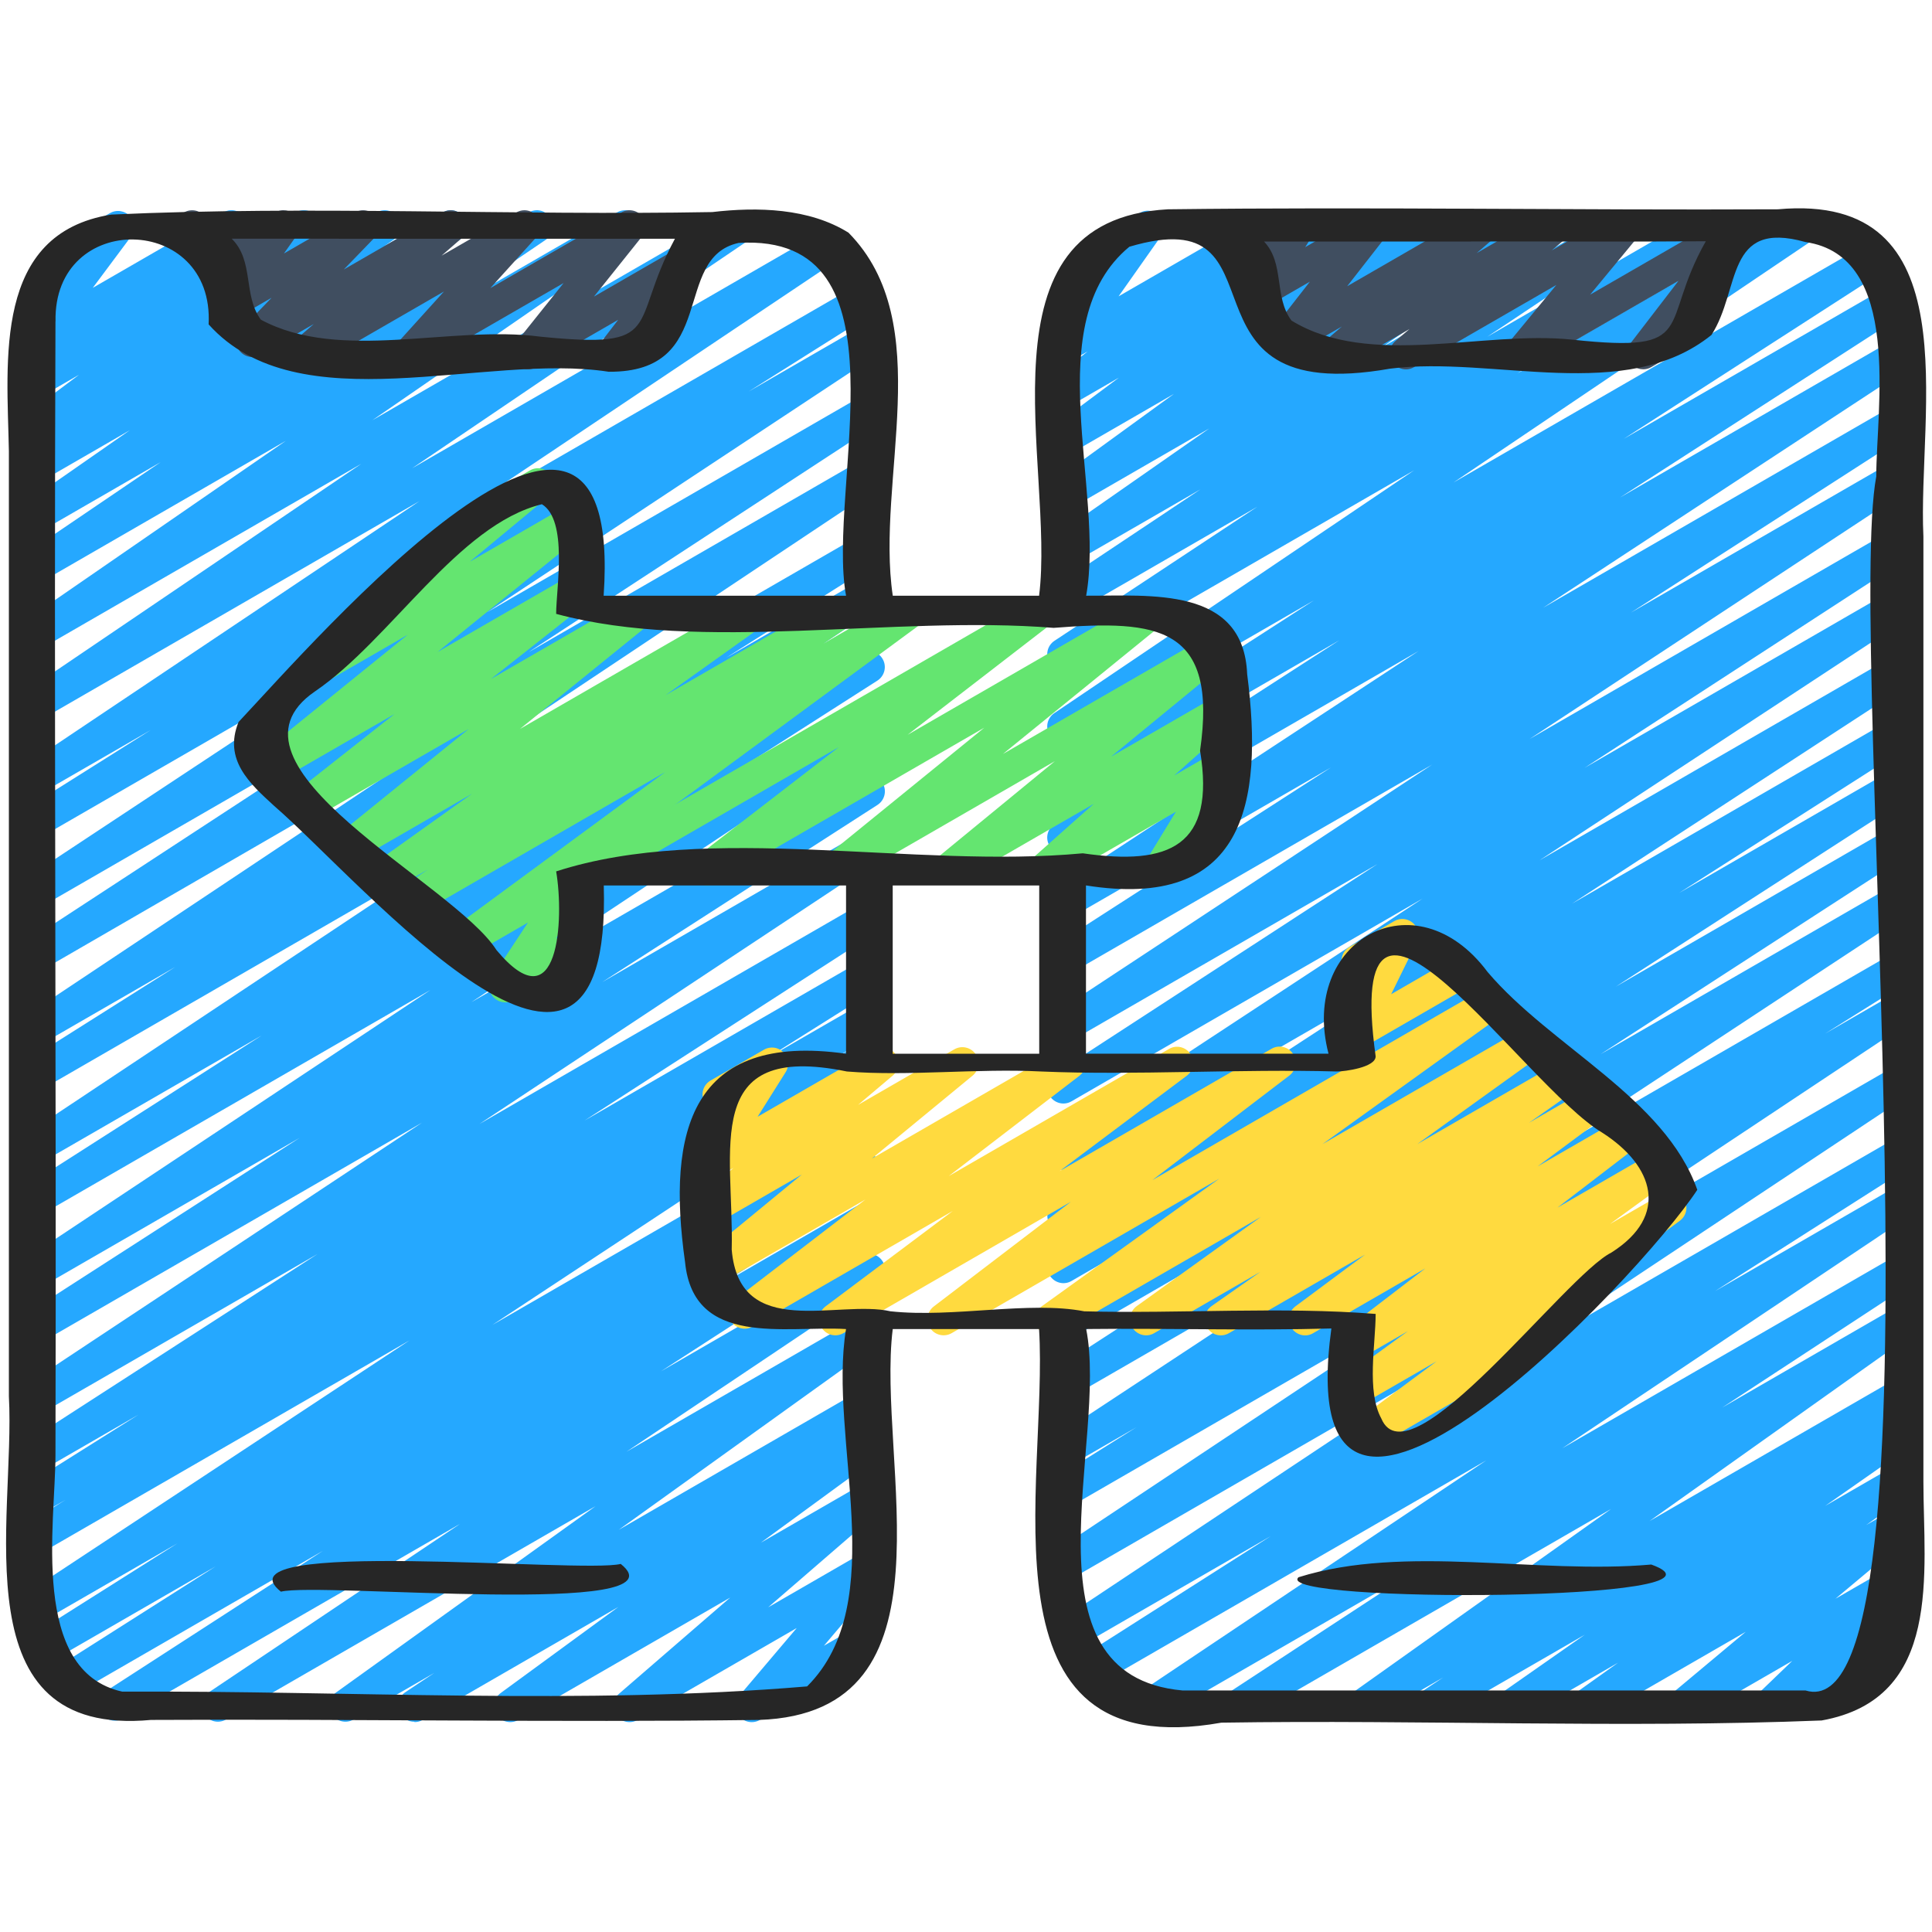 <svg id="Icon" viewBox="0 0 60 60" xmlns="http://www.w3.org/2000/svg"><path d="m38.453 53.47c-.168 0-.331-.085-.426-.238-.142-.23-.074-.531.151-.68l5.759-3.774-7.978 4.605c-.235.136-.532.06-.675-.168-.143-.229-.077-.53.146-.68l10.727-7.181-12.151 7.016c-.235.138-.536.06-.678-.173-.141-.232-.07-.535.159-.682l5.984-3.814-6.086 3.514c-.235.136-.532.061-.675-.169s-.077-.53.148-.68l12.567-8.35-12.145 7.012c-.234.136-.532.061-.675-.169s-.077-.53.148-.68l12.697-8.438-12.171 7.026c-.235.138-.537.059-.679-.175-.141-.233-.067-.537.163-.682l2.534-1.588-2.019 1.165c-.234.136-.534.061-.676-.17s-.075-.531.15-.681l11.726-7.722-11.2 6.467c-.235.137-.534.06-.677-.172-.142-.231-.072-.533.155-.681l9.53-6.173-9.009 5.201c-.235.137-.535.061-.677-.172-.142-.231-.072-.533.155-.681l9.061-5.851-8.539 4.93c-.235.138-.534.059-.678-.173-.141-.232-.07-.535.158-.682l7.086-4.524-6.566 3.791c-.235.136-.535.061-.676-.171-.142-.231-.074-.532.152-.681l10.413-6.786-9.89 5.71c-.235.137-.533.06-.676-.17-.142-.23-.075-.532.151-.681l11.429-7.508-10.904 6.296c-.235.137-.534.06-.677-.171-.142-.231-.073-.533.154-.681l10.025-6.516-9.503 5.486c-.234.136-.534.06-.676-.17s-.075-.531.15-.681l11.732-7.727-11.207 6.471c-.235.137-.535.061-.677-.172s-.072-.534.156-.681l8.582-5.526-8.062 4.654c-.235.137-.533.06-.676-.17-.142-.23-.075-.532.151-.681l11.312-7.423-10.787 6.228c-.235.136-.535.061-.677-.172-.142-.231-.072-.534.155-.681l8.846-5.707-8.324 4.806c-.235.137-.535.061-.677-.172-.142-.231-.072-.534.156-.681l8.051-5.19-7.53 4.347c-.234.135-.531.06-.674-.168-.143-.229-.079-.528.145-.679l11.175-7.541-10.646 6.146c-.234.136-.534.061-.675-.17-.143-.229-.076-.531.149-.68l6.301-4.164-5.775 3.334c-.234.136-.532.061-.675-.169s-.077-.53.147-.68l4.535-3.024-4.008 2.313c-.233.136-.528.062-.672-.164-.144-.227-.084-.525.136-.679l4.82-3.362-4.284 2.474c-.229.134-.525.062-.669-.16-.146-.224-.09-.521.125-.677l3.73-2.71-3.187 1.84c-.228.135-.522.063-.668-.158s-.093-.517.119-.676l2.027-1.511-1.479.854c-.227.131-.517.066-.664-.152-.146-.217-.102-.511.104-.673l1.069-.844-.51.294c-.202.119-.461.079-.619-.096-.158-.173-.175-.434-.039-.625l1.32-1.872-.08.046c-.24.138-.546.057-.683-.183-.139-.239-.057-.545.183-.683l2.049-1.183c.202-.118.461-.079.619.096.158.173.175.434.039.625l-1.319 1.871 4.529-2.614c.224-.133.516-.066.664.152.146.217.102.511-.104.673l-1.068.843 2.89-1.668c.229-.133.522-.062.668.158s.093.517-.119.676l-2.03 1.513 4.065-2.347c.229-.136.525-.062.669.16.146.224.09.521-.125.677l-3.727 2.706 6.138-3.543c.229-.135.528-.062.672.164s.084.525-.136.679l-4.824 3.364 7.288-4.207c.234-.137.532-.062.675.169.143.229.077.53-.147.68l-4.53 3.021 6.703-3.87c.234-.137.533-.062.675.17.143.229.076.531-.149.68l-6.297 4.162 8.675-5.009c.234-.137.53-.062.674.168.143.229.079.528-.145.679l-11.182 7.545 12.814-7.397c.235-.137.535-.061.677.172.142.231.072.534-.156.681l-8.051 5.19 8.205-4.736c.235-.137.535-.061.677.172.142.231.072.534-.155.681l-8.839 5.703 8.397-4.849c.236-.137.533-.06.676.17.142.23.075.532-.151.681l-11.312 7.423 10.787-6.228c.236-.136.535-.061.677.172s.072.534-.156.681l-8.582 5.526 8.062-4.654c.236-.137.533-.06.676.17.142.23.075.531-.15.681l-11.732 7.727 11.207-6.471c.236-.137.534-.06.677.171.142.231.073.533-.154.681l-10.025 6.516 9.503-5.486c.236-.137.533-.06.676.17.142.23.075.532-.151.681l-11.429 7.508 10.904-6.296c.236-.137.535-.061.676.171.142.231.074.533-.152.681l-10.413 6.786 9.89-5.71c.237-.137.536-.059.678.173.141.232.07.535-.158.682l-7.086 4.524 6.566-3.791c.236-.138.535-.06.677.172s.072.533-.155.681l-9.061 5.851 8.539-4.93c.236-.136.534-.06.677.172.142.231.072.533-.155.681l-9.53 6.173 9.009-5.201c.233-.137.532-.061.676.17.142.23.075.531-.15.681l-11.726 7.722 11.2-6.467c.237-.137.538-.059.679.175s.067.537-.163.682l-2.552 1.599 2.036-1.175c.233-.138.532-.061.675.169s.077.53-.148.68l-12.691 8.434 12.165-7.023c.233-.138.532-.061.675.169s.077.53-.148.68l-12.572 8.353 12.046-6.954c.237-.136.537-.059.678.173s.07.535-.159.682l-5.977 3.81 5.458-3.151c.233-.137.532-.061.675.168s.077.53-.146.68l-10.729 7.182 10.2-5.889c.236-.136.533-.06.676.171.142.23.074.531-.151.68l-5.755 3.772 5.23-3.02c.229-.135.526-.062.671.162.145.225.086.523-.131.678l-8.029 5.706 7.489-4.323c.233-.138.532-.062.676.17.142.229.075.531-.15.68l-.688.455.163-.094c.229-.136.528-.062.672.164s.084.525-.136.679l-2.571 1.798 2.035-1.175c.228-.136.525-.064.671.162.144.225.087.522-.13.678l-1.303.93.762-.439c.223-.131.512-.067.66.146.148.212.109.503-.09.67l-2.286 1.911 1.716-.99c.216-.128.496-.07.649.132.152.202.129.486-.053.661l-1.074 1.033.393-.227c.237-.14.545-.058.683.183.139.239.057.545-.183.683l-3.95 2.28c-.217.127-.497.069-.649-.132-.152-.202-.129-.486.053-.661l1.073-1.032-3.161 1.825c-.224.131-.512.067-.66-.146-.148-.212-.109-.503.09-.67l2.287-1.912-4.727 2.729c-.23.134-.526.062-.671-.162-.144-.225-.087-.522.13-.678l1.303-.93-3.065 1.77c-.233.135-.528.062-.672-.164s-.084-.525.136-.679l2.568-1.796-4.57 2.639c-.236.135-.533.061-.676-.17-.142-.229-.075-.531.15-.68l.697-.461-2.271 1.311c-.229.135-.525.062-.671-.162-.145-.225-.086-.523.131-.678l8.027-5.704-11.336 6.544c-.079.046-.165.067-.25.067z" fill="#25a8ff"/><path d="m41.474 11.47c-.157 0-.311-.074-.408-.211-.149-.211-.113-.5.082-.668l.524-.45-1.558.898c-.205.122-.469.076-.627-.104-.157-.181-.164-.447-.018-.636l1.211-1.552-1.39.802c-.198.116-.449.08-.61-.086-.159-.165-.186-.418-.063-.612l.257-.409c-.184.054-.39-.008-.52-.162l-.538-.646c-.159.018-.365-.079-.464-.249-.138-.239-.056-.545.184-.684l.18-.104c.212-.121.479-.073.635.114l.504.605 1.246-.719c.197-.116.45-.081.61.086.159.165.186.418.063.612l-.239.38 1.869-1.078c.207-.12.47-.076.627.104s.164.447.018.636l-1.211 1.552 3.971-2.292c.224-.13.509-.067.658.144s.113.5-.082.668l-.526.452 2.19-1.264c.223-.13.509-.067.659.145.148.212.111.502-.085.669l-.434.368 2.048-1.182c.207-.122.475-.075.632.109.156.186.157.455.004.642l-1.489 1.802 4.424-2.553c.204-.121.468-.078.626.104.157.179.166.444.021.634l-1.68 2.185c.14.025.268.109.344.242.139.239.057.545-.183.683l-1.654.956c-.206.12-.469.077-.626-.103s-.166-.445-.021-.635l1.492-1.941-4.645 2.681c-.209.121-.476.075-.632-.109-.156-.186-.157-.455-.004-.642l1.488-1.802-4.422 2.553c-.222.132-.509.068-.658-.145-.149-.212-.112-.502.084-.669l.436-.37-2.051 1.184c-.078.046-.165.067-.25.067z" fill="#404e60"/><path d="m12.863 53.47c-.167 0-.33-.084-.425-.236-.143-.229-.077-.53.148-.68l.903-.601-2.512 1.449c-.229.134-.526.062-.67-.161-.145-.225-.088-.522.128-.678l8.06-5.787-11.478 6.626c-.235.135-.532.06-.675-.168-.143-.229-.077-.53.146-.68l7.804-5.231-10.475 6.047c-.235.137-.534.06-.677-.172-.142-.231-.072-.533.155-.681l6.733-4.354-7.758 4.479c-.235.139-.536.06-.678-.174-.141-.232-.07-.535.16-.681l4.944-3.141-5.166 2.982c-.235.139-.536.06-.678-.174-.141-.233-.069-.536.161-.682l4.499-2.843-4.234 2.444c-.235.135-.533.061-.676-.17-.142-.229-.075-.531.15-.68l11.966-7.896-11.44 6.604c-.237.137-.539.058-.679-.175-.141-.234-.067-.537.164-.682l1.271-.794-.757.437c-.236.138-.537.061-.678-.175-.142-.233-.069-.536.161-.681l3.544-2.229-3.027 1.747c-.235.137-.535.061-.677-.172-.142-.231-.072-.533.155-.681l9.107-5.882-8.586 4.956c-.235.136-.533.061-.675-.17-.143-.229-.076-.53.148-.68l12.363-8.188-11.837 6.834c-.235.137-.535.061-.677-.172s-.072-.534.156-.682l8.552-5.505-8.031 4.637c-.235.135-.532.061-.675-.169s-.077-.531.148-.681l12.617-8.377-12.091 6.98c-.236.139-.535.06-.677-.173s-.071-.534.157-.681l7.372-4.715-6.853 3.956c-.235.136-.532.061-.675-.169s-.077-.53.148-.68l12.731-8.464-12.205 7.047c-.236.138-.537.061-.678-.174-.141-.233-.069-.536.161-.682l4.692-2.964-4.176 2.41c-.235.136-.532.061-.675-.169s-.077-.53.147-.68l12.957-8.632-12.418 7.185c-.235.137-.535.061-.676-.171-.142-.23-.074-.532.152-.681l10.834-7.083-10.31 5.953c-.235.136-.533.062-.675-.17-.143-.229-.076-.531.149-.68l12.117-8.008-11.591 6.693c-.236.139-.537.06-.678-.174s-.069-.537.161-.682l3.916-2.467-3.399 1.962c-.235.135-.532.06-.675-.168-.143-.229-.077-.53.146-.68l12.279-8.226-11.75 6.786c-.233.136-.53.062-.674-.167-.143-.229-.079-.528.144-.68l10.47-7.096-9.94 5.739c-.233.137-.529.062-.673-.165-.144-.228-.082-.526.139-.679l8.131-5.609-7.597 4.386c-.233.137-.53.062-.674-.167-.143-.229-.079-.528.144-.68l4.238-2.876-3.708 2.141c-.233.136-.528.062-.672-.164s-.084-.525.136-.679l3.286-2.289-2.75 1.588c-.233.137-.529.062-.673-.166s-.081-.527.14-.679l.434-.298c-.204.066-.441-.011-.567-.201-.146-.221-.095-.517.117-.676l1.723-1.291-1.173.677c-.227.132-.517.065-.664-.152-.146-.217-.102-.511.104-.673l.707-.558-.147.085c-.203.12-.465.079-.624-.101-.157-.177-.169-.44-.027-.631l1.188-1.594c-.229.105-.509.019-.637-.206-.139-.239-.057-.545.183-.683l2.049-1.183c.205-.119.467-.078.624.101.157.177.169.44.027.631l-1.184 1.588 4.057-2.342c.225-.133.516-.066.664.152.146.217.102.511-.104.673l-.705.557 2.393-1.382c.226-.134.521-.064.667.157s.095.517-.117.676l-1.726 1.293 3.684-2.126c.234-.135.529-.062.673.166s.081.527-.14.679l-.307.21 1.828-1.055c.229-.135.528-.062.672.164.144.227.084.525-.136.679l-3.285 2.288 5.423-3.131c.235-.135.531-.062.674.167s.079.528-.144.68l-4.239 2.877 6.449-3.724c.234-.135.529-.061.673.165.144.228.082.526-.139.679l-8.131 5.609 11.178-6.453c.234-.135.531-.062.674.167s.079.528-.144.68l-10.473 7.098 12.732-7.351c.233-.137.531-.062.675.168.143.229.077.53-.146.68l-12.278 8.225 12.848-7.417c.237-.136.538-.06.678.175.141.232.069.536-.161.681l-3.904 2.46 3.479-2.009c.234-.138.532-.062.675.17.143.229.076.531-.149.68l-12.117 8.008 11.592-6.692c.234-.136.535-.06.676.171.142.23.074.532-.152.681l-10.834 7.083 10.311-5.953c.234-.137.531-.062.675.169.143.229.077.53-.147.68l-12.957 8.632 12.43-7.176c.237-.137.537-.06.678.174s.069.536-.161.682l-4.692 2.964 4.176-2.41c.234-.137.531-.062.675.169.143.229.077.53-.148.68l-12.731 8.464 12.205-7.047c.237-.136.536-.059.677.173.142.232.071.534-.157.681l-7.372 4.715 6.853-3.956c.234-.137.531-.062.675.169.143.229.077.531-.148.681l-12.617 8.377 12.091-6.98c.234-.136.535-.061.677.172s.072.534-.156.682l-8.552 5.505 8.031-4.637c.234-.137.532-.062.675.17.143.229.076.53-.148.68l-12.369 8.192 11.843-6.837c.234-.137.535-.061.677.172.142.231.072.533-.155.681l-9.098 5.876 8.576-4.951c.237-.136.537-.06.678.175.142.233.069.536-.161.681l-3.544 2.229 3.027-1.747c.236-.139.538-.059.679.175s.067.537-.164.682l-1.271.794.757-.437c.234-.137.532-.062.676.17.142.229.075.531-.15.68l-11.966 7.896 11.44-6.604c.237-.137.537-.06.678.174s.069.536-.161.682l-4.5 2.844 3.983-2.3c.237-.137.537-.06.678.174.141.232.07.535-.16.681l-4.943 3.14 4.426-2.555c.234-.136.534-.061.677.172.142.231.072.533-.155.681l-6.733 4.354 6.212-3.586c.234-.138.531-.061.675.168.143.229.077.53-.146.68l-7.808 5.234 7.279-4.202c.229-.135.526-.063.67.161.145.225.088.522-.128.678l-8.06 5.787 7.518-4.34c.234-.138.531-.062.675.169.143.229.077.53-.148.68l-.902.601.376-.217c.229-.133.523-.064.669.16.145.222.091.52-.124.676l-3.656 2.674 3.111-1.796c.223-.131.508-.066.657.143.149.21.115.5-.08.668l-3.456 2.989 2.879-1.662c.208-.123.478-.075.634.112s.155.458-.002.644l-1.78 2.1.982-.566c.238-.139.545-.057.683.183.139.239.057.545-.183.683l-3.474 2.005c-.209.123-.478.074-.634-.112s-.155-.458.002-.644l1.779-2.099-4.945 2.854c-.219.131-.507.068-.657-.143-.149-.21-.115-.5.08-.668l3.456-2.989-6.582 3.8c-.227.134-.523.064-.669-.16-.145-.222-.091-.52.124-.676l3.654-2.673-6.077 3.509c-.079.046-.165.067-.25.067z" fill="#25a8ff"/><path d="m9.462 11.47c-.156 0-.311-.074-.407-.21-.149-.21-.115-.499.079-.667l.61-.53-1.659.957c-.215.126-.49.072-.645-.125-.153-.196-.139-.476.035-.655l.959-.992-1.096.633c-.202.118-.461.077-.619-.096-.158-.174-.175-.435-.039-.626l.392-.553c-.214.108-.475.052-.622-.139l-.648-.833c-.154-.008-.354-.084-.449-.25-.138-.239-.056-.545.184-.684l.18-.104c.219-.123.492-.07.645.127l.611.786 1.579-.912c.203-.119.462-.077.619.096.158.174.175.435.039.626l-.392.553 2.208-1.274c.214-.126.488-.072.645.125.153.196.139.476-.035.655l-.96.992 3.071-1.772c.223-.131.508-.067.657.143s.115.498-.079.667l-.611.531 2.324-1.341c.21-.125.483-.074.639.118.155.191.147.467-.018.649l-1.431 1.582 4.071-2.35c.206-.122.472-.076.629.106s.162.451.012.639l-1.494 1.868 2.43-1.402c.204-.121.468-.077.626.103.157.18.166.445.021.635l-.748.974c.141.025.269.109.345.242.139.239.057.545-.183.683l-1.654.956c-.206.12-.469.077-.626-.103s-.166-.445-.021-.635l.562-.731-2.548 1.471c-.207.12-.473.075-.629-.106-.157-.183-.162-.451-.012-.639l1.494-1.868-4.527 2.613c-.213.124-.484.073-.639-.118s-.147-.467.018-.649l1.432-1.583-4.073 2.351c-.078.046-.165.067-.25.067z" fill="#404e60"/><path d="m18.476 27.499c-.172 0-.341-.09-.433-.25-.139-.239-.057-.545.183-.683l13.804-7.969c.226-.133.519-.065.665.154s.099.514-.109.674l-4.4 3.395 7.315-4.223c.225-.132.514-.066.662.149.147.214.105.507-.097.671l-4.918 3.998 6.384-3.685c.225-.132.513-.066.661.148s.107.506-.094.671l-3.595 2.951 3.218-1.857c.22-.128.506-.067.655.14.15.208.118.496-.073.667l-1.841 1.636 1.259-.727c.197-.116.448-.081.608.084.159.163.188.414.068.609l-.919 1.503c.232-.101.51-.019.639.206.139.239.057.545-.183.683l-1.654.955c-.197.115-.448.081-.608-.084-.159-.163-.188-.414-.068-.609l.916-1.499-3.812 2.2c-.22.131-.506.067-.655-.14-.15-.208-.118-.496.073-.667l1.84-1.635-4.237 2.446c-.225.133-.513.066-.661-.148s-.107-.506.094-.671l3.597-2.953-6.545 3.778c-.224.133-.514.066-.662-.149-.147-.214-.105-.507.097-.671l4.918-3.998-8.359 4.825c-.226.134-.519.065-.665-.154s-.099-.514.109-.674l4.401-3.396-7.327 4.229c-.079.046-.165.067-.25.067z" fill="#64e570"/><path d="m15.692 31.129c-.134 0-.267-.054-.364-.157-.158-.168-.181-.424-.054-.618l1.122-1.703-1.897 1.095c-.228.135-.522.064-.669-.159-.145-.222-.091-.519.123-.676l6.706-4.934-7.644 4.412c-.236.136-.532.061-.675-.168s-.077-.53.146-.68l.807-.54-1.101.635c-.23.133-.526.062-.671-.162-.144-.225-.087-.522.131-.678l3.007-2.146-3.514 2.028c-.225.131-.515.066-.662-.149s-.105-.508.098-.672l3.973-3.216-4.796 2.768c-.226.132-.516.065-.664-.152-.146-.217-.102-.511.104-.673l3.056-2.411-3.679 2.124c-.225.132-.515.066-.662-.149s-.105-.508.098-.672l4.652-3.765-2.7 1.559c-.224.131-.512.067-.66-.147-.148-.213-.109-.504.091-.67l5.064-4.197c-.09-.228-.003-.492.215-.617l1.783-1.029c.224-.131.512-.067.66.147.148.213.109.504-.091.67l-2.435 2.018 3.088-1.782c.224-.132.514-.065.662.149.147.215.105.508-.098.672l-4.652 3.764 4.154-2.397c.224-.133.516-.066.664.152.146.217.102.511-.104.673l-3.059 2.413 4.311-2.488c.225-.132.514-.066.662.149.147.215.105.508-.098.672l-3.972 3.216 6.993-4.037c.229-.136.525-.063.671.162.144.225.087.522-.131.678l-3.007 2.146 5.173-2.986c.234-.137.531-.061.675.168.143.229.077.53-.146.68l-.81.542 2.408-1.39c.229-.133.523-.062.669.159.145.222.091.519-.123.676l-10.131 7.453c.109.165.112.382 0 .552l-1.122 1.703.454-.262c.237-.14.545-.057.683.183.139.239.057.545-.183.683l-2.282 1.317c-.078.046-.164.067-.25.067z" fill="#64e570"/><path d="m42.029 32.632c-.124 0-.246-.046-.342-.135-.16-.15-.204-.388-.107-.586l.796-1.619c-.23.109-.516.025-.646-.202-.139-.239-.057-.545.183-.683l1.386-.8c.19-.11.429-.084.592.067.16.15.204.388.107.586l-.794 1.616 1.828-1.056c.238-.139.545-.058.683.183.139.239.057.545-.183.683l-3.252 1.878c-.078.045-.164.067-.25.067z" fill="#ffda3f"/><path d="m42.415 45.033c-.163 0-.322-.08-.418-.226-.146-.222-.093-.518.12-.676l2.497-1.854-2.339 1.35c-.229.134-.525.062-.669-.16-.146-.223-.09-.521.125-.677l1.996-1.452-1.469.848c-.227.134-.519.065-.666-.155-.146-.219-.098-.514.111-.674l2.562-1.966-3.484 2.012c-.228.136-.521.063-.668-.158-.146-.221-.093-.518.119-.676l2.162-1.607-4.229 2.441c-.232.135-.526.062-.672-.164-.144-.226-.084-.524.135-.678l1.513-1.062-3.297 1.903c-.229.135-.525.062-.67-.161-.145-.224-.088-.521.128-.678l3.855-2.771-6.255 3.61c-.23.135-.525.062-.67-.161-.145-.224-.088-.521.128-.678l5.507-3.96-8.312 4.799c-.228.132-.521.063-.666-.155-.146-.22-.097-.515.112-.675l4.257-3.25-7.067 4.08c-.228.132-.521.064-.667-.157s-.095-.517.117-.676l3.95-2.962-6.216 3.588c-.227.133-.519.065-.666-.154-.147-.22-.098-.515.111-.675l4.056-3.114-4.539 2.62c-.224.132-.514.065-.661-.147-.148-.214-.107-.506.094-.671l3.132-2.578-2.619 1.512c-.223.132-.51.066-.659-.146-.148-.212-.111-.502.087-.669l1.071-.905-.499.288c-.198.115-.451.08-.61-.086-.159-.165-.186-.418-.063-.612l.879-1.398c-.221.077-.479-.007-.603-.221-.139-.239-.057-.545.183-.683l1.656-.956c.198-.117.45-.081.61.086.159.165.186.418.063.612l-.87 1.384 3.621-2.09c.221-.131.51-.067.659.146.148.212.111.502-.087.669l-1.074.907 2.99-1.726c.225-.131.513-.065.661.147.148.214.107.506-.094.671l-3.13 2.576 5.891-3.4c.227-.134.519-.064.666.154.146.22.098.515-.111.675l-4.056 3.114 6.841-3.949c.227-.135.521-.064.667.157s.095.517-.117.676l-3.952 2.964 6.586-3.802c.227-.134.52-.064.666.155s.097.515-.112.675l-4.257 3.25 10.246-5.915c.229-.135.524-.063.67.161.145.224.088.521-.128.678l-5.505 3.958 6.258-3.612c.229-.135.523-.063.67.161.145.224.088.521-.128.678l-3.854 2.771 4.449-2.568c.23-.136.527-.062.672.164.144.226.084.524-.135.678l-1.518 1.065 1.879-1.085c.229-.133.522-.062.668.158s.093.518-.119.676l-2.162 1.607 2.626-1.516c.227-.133.519-.065.666.155.146.219.098.514-.111.674l-2.562 1.965 3.078-1.776c.229-.136.524-.062.669.16.146.223.09.521-.125.677l-1.991 1.448 1.623-.937c.229-.133.522-.062.668.158.146.222.093.518-.12.676l-4.089 3.037c.083.042.155.108.205.195.139.239.057.545-.183.683l-5.438 3.141c-.078.046-.165.067-.25.067z" fill="#ffda3f"/><g fill="#262626"><path d="m4.691 53.414c6.293-.034 12.591.083 18.883 0 6.286-.212 3.638-8.025 4.151-12.139h4.544c.294 4.76-2.049 13.597 5.661 12.224 6.208-.097 12.461.178 18.643-.068 3.773-.678 3.16-4.599 3.16-7.418v-29.351c-.183-3.893 1.504-10.711-4.519-10.162-6.314.031-12.631-.078-18.944 0-6.08.334-3.494 7.976-4 12.001h-4.544c-.538-3.604 1.401-8.458-1.375-11.275-1.225-.765-2.829-.804-4.23-.64-6.217.113-12.496-.206-18.666.078-3.679.589-3.232 4.529-3.179 7.349v29.351c.207 3.833-1.541 10.603 4.416 10.05zm22.971-12.689c-1.643-.376-4.702.928-4.938-1.919.074-3.121-.98-6.464 3.576-5.53 1.902.155 4.036-.102 6.035 0 2.908.125 6.159-.085 9.187 0 .236 0 1.2-.125 1.2-.47-1.054-7.651 4.587.915 7.034 2.368 1.617 1.032 2.092 2.58.289 3.724-1.432.714-6.274 7.235-7.147 5.155-.465-.853-.176-2.311-.176-3.248-2.933-.233-6.054-.003-9.049-.081-1.718-.332-4.063.209-6.011 0zm.062-13.225h4.55v5.225h-4.55zm17.954-20c2.433-.007 4.865.014 7.298-.008-1.49 2.629-.17 3.48-4.14 3.057-2.786-.297-6.291.897-8.727-.593-.556-.741-.202-1.763-.853-2.456zm-10.605.163c5.14-1.526 1.036 5.026 8.092 3.787 3.214-.413 7.31 1.107 9.986-1.047.915-1.422.414-3.589 2.919-2.886 3.022.437 2.199 5.153 2.199 7.281-.955 5.069 2.384 39.092-2.197 37.701-6.448.003-12.898-.002-19.346 0-5.138-.466-2.299-7.759-2.994-11.225 2.54-.029 5.077.054 7.615-.017-1.352 9.944 9.546-1.533 11.364-4.306-1.005-2.855-4.546-4.446-6.513-6.766-2.234-2.996-5.852-.983-4.94 2.538h-7.532v-5.225c4.906.777 5.526-2.517 5.006-6.563-.112-2.738-3.026-2.425-5-2.435.586-3.29-1.502-8.486 1.341-10.837zm-2.35 11.836c3.242-.254 5.103-.055 4.546 3.814.489 2.972-.955 3.576-3.642 3.187-5.259.491-11.602-.976-16.355.562.25 1.461.096 4.782-1.854 2.442-1.322-2.084-8.985-5.744-5.633-8.034 2.348-1.601 4.442-5.173 7.044-5.811.818.501.443 2.606.443 3.405 4.51 1.222 10.475.034 15.451.435zm-22.203-12.085h10.441c-1.456 2.703-.249 3.437-4.182 3.041-2.791-.367-6.204.801-8.678-.527-.558-.756-.203-1.824-.905-2.515h3.323zm-8.795 2.57c-.075-3.456 4.936-3.365 4.754.09 2.796 3.114 8.559.873 12.423 1.471 3.443.029 1.933-3.536 4.037-4.001 5.421-.327 2.72 7.594 3.336 10.957h-7.528c.667-9.698-8.945 1.372-11.339 3.922-.474 1.171.342 1.906 1.111 2.609 2.749 2.378 10.497 11.544 10.232 2.467h7.524v5.225c-4.812-.677-5.575 2.396-5 6.47.261 2.67 3.13 1.968 4.999 2.081-.561 3.401 1.42 8.484-1.209 11.098-6.949.584-14.259.126-21.268.162-2.878-.634-2.074-5.236-2.074-7.361.031-11.73-.048-23.464 0-35.191z"/><path d="m8.724 49.431c1.201-.304 12.668.82 10.553-.862-1.201.303-12.668-.82-10.553.862z"/><path d="m51.282 48.588c-3.562.315-7.635-.644-10.956.395-.858.819 14.179.762 10.956-.395z"/></g></svg>